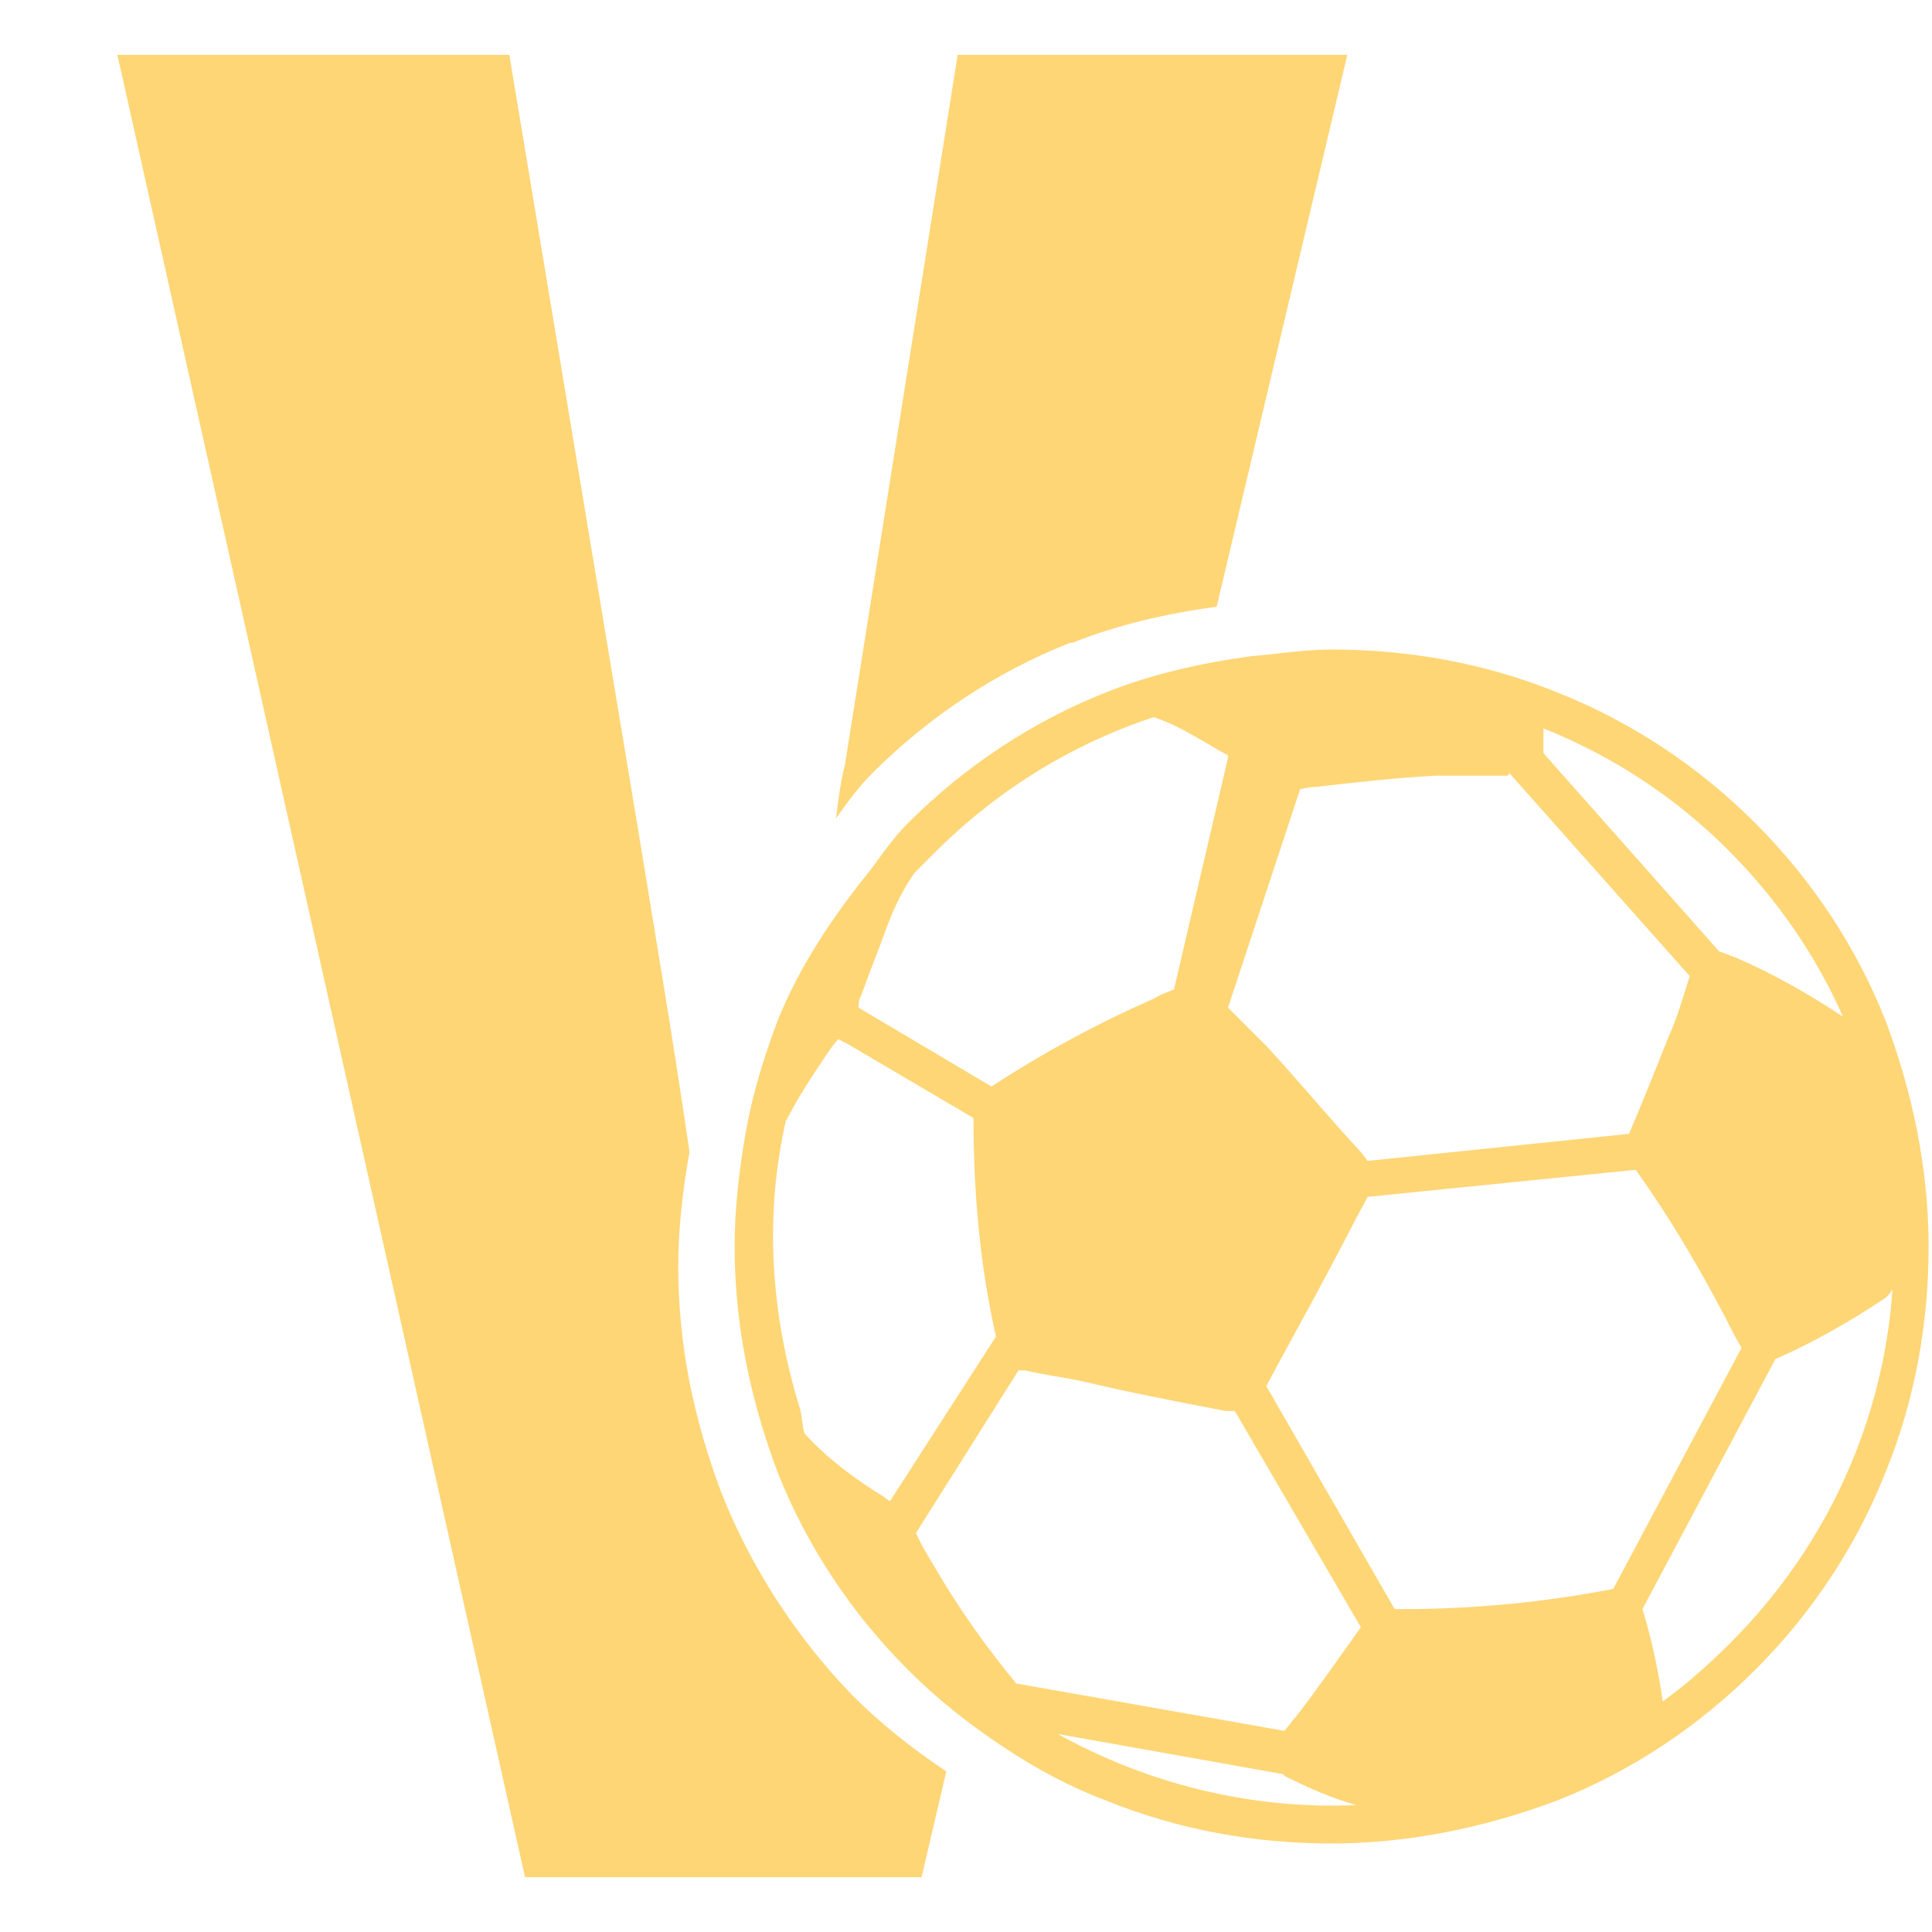 <svg width="16" height="16" viewBox="0 0 16 16" fill="none" xmlns="http://www.w3.org/2000/svg">
<path d="M8.863 5.323C8.248 5.565 7.688 5.939 7.222 6.405C7.11 6.517 7.016 6.647 6.923 6.778C6.942 6.629 6.96 6.48 6.998 6.33L7.931 0.454H11.158L10.076 5.024C9.666 5.08 9.255 5.174 8.882 5.323H8.863Z" fill="#FED676"/>
<path d="M4.218 0.454L5.3 6.965C5.431 7.767 5.58 8.644 5.71 9.539C5.654 9.856 5.617 10.173 5.617 10.491C5.617 11.144 5.748 11.759 5.972 12.356C6.214 12.972 6.587 13.55 7.054 14.035C7.296 14.278 7.557 14.483 7.837 14.67L7.632 15.546H4.348L0.972 0.454H4.218Z" fill="#FED676"/>
<path d="M6.084 10.323C6.084 10.976 6.215 11.591 6.438 12.188C6.681 12.804 7.054 13.364 7.521 13.83C7.763 14.073 8.024 14.278 8.304 14.464C8.584 14.651 8.864 14.8 9.162 14.912C9.759 15.155 10.394 15.267 11.028 15.267C11.662 15.267 12.296 15.136 12.893 14.912C13.509 14.67 14.069 14.296 14.535 13.83C15.002 13.364 15.375 12.804 15.617 12.188C15.86 11.591 15.972 10.957 15.972 10.323C15.972 9.688 15.841 9.054 15.617 8.457C15.375 7.841 15.002 7.282 14.535 6.815C14.069 6.349 13.509 5.976 12.893 5.733C12.296 5.491 11.662 5.379 11.028 5.379C10.804 5.379 10.58 5.416 10.356 5.435C9.946 5.491 9.535 5.584 9.162 5.733C8.547 5.976 7.987 6.349 7.521 6.815C7.409 6.927 7.315 7.058 7.222 7.188C6.905 7.58 6.625 7.991 6.438 8.457C6.327 8.756 6.233 9.054 6.177 9.371C6.121 9.688 6.084 10.006 6.084 10.323ZM10.17 6.274L9.722 8.196C9.722 8.196 9.61 8.233 9.554 8.271C9.088 8.476 8.64 8.718 8.211 8.998L7.11 8.345C7.11 8.345 7.11 8.271 7.129 8.252C7.203 8.047 7.278 7.86 7.353 7.655C7.409 7.506 7.483 7.356 7.576 7.226C7.632 7.17 7.688 7.114 7.744 7.058C8.267 6.536 8.882 6.162 9.554 5.939C9.778 6.013 9.964 6.144 10.17 6.256V6.274ZM12.502 6.405L13.994 8.084C13.938 8.252 13.901 8.401 13.826 8.569C13.714 8.849 13.602 9.129 13.491 9.39L11.326 9.614C11.326 9.614 11.27 9.539 11.252 9.521C10.991 9.241 10.748 8.942 10.487 8.662C10.375 8.55 10.282 8.457 10.17 8.345L10.767 6.536C10.767 6.536 10.841 6.517 10.897 6.517C11.214 6.48 11.55 6.442 11.886 6.424C12.091 6.424 12.296 6.424 12.483 6.424L12.502 6.405ZM15.263 8.42C14.983 8.233 14.684 8.065 14.386 7.935C14.33 7.916 14.293 7.897 14.237 7.879L12.782 6.237C12.782 6.237 12.782 6.088 12.782 6.032C13.341 6.256 13.864 6.591 14.311 7.039C14.722 7.45 15.039 7.916 15.263 8.42ZM13.602 13.326L14.703 11.255C15.002 11.125 15.3 10.957 15.58 10.771C15.617 10.752 15.655 10.714 15.673 10.677C15.599 11.741 15.151 12.785 14.33 13.606C14.162 13.774 13.976 13.942 13.77 14.091C13.733 13.83 13.677 13.569 13.602 13.326ZM11.55 13.326L10.487 11.479C10.655 11.162 10.823 10.864 10.991 10.547C11.102 10.341 11.214 10.117 11.326 9.912L13.546 9.688C13.826 10.08 14.069 10.491 14.293 10.92C14.33 10.994 14.367 11.069 14.423 11.162L13.36 13.159C12.782 13.27 12.203 13.326 11.606 13.326H11.55ZM8.714 14.352L10.599 14.688C10.599 14.688 10.636 14.688 10.636 14.707C10.823 14.8 11.028 14.893 11.233 14.949C10.375 14.987 9.498 14.781 8.714 14.334V14.352ZM7.576 12.711L8.435 11.349C8.435 11.349 8.472 11.349 8.491 11.349C8.64 11.386 8.808 11.405 8.976 11.442C9.367 11.535 9.759 11.61 10.151 11.685C10.188 11.685 10.207 11.685 10.226 11.685L11.27 13.476C11.084 13.737 10.916 13.979 10.729 14.222C10.692 14.259 10.673 14.296 10.636 14.334L8.416 13.942C8.155 13.625 7.931 13.308 7.726 12.953C7.67 12.86 7.614 12.767 7.576 12.673V12.711ZM6.513 9.278C6.606 9.091 6.718 8.924 6.83 8.756C6.868 8.7 6.905 8.644 6.942 8.606L7.017 8.644L8.062 9.259C8.062 9.894 8.118 10.491 8.248 11.069L7.371 12.431C7.371 12.431 7.334 12.412 7.315 12.393C7.073 12.244 6.849 12.076 6.662 11.871C6.644 11.815 6.644 11.741 6.625 11.666C6.382 10.882 6.327 10.062 6.513 9.259V9.278Z" fill="#FED676"/>
</svg>
